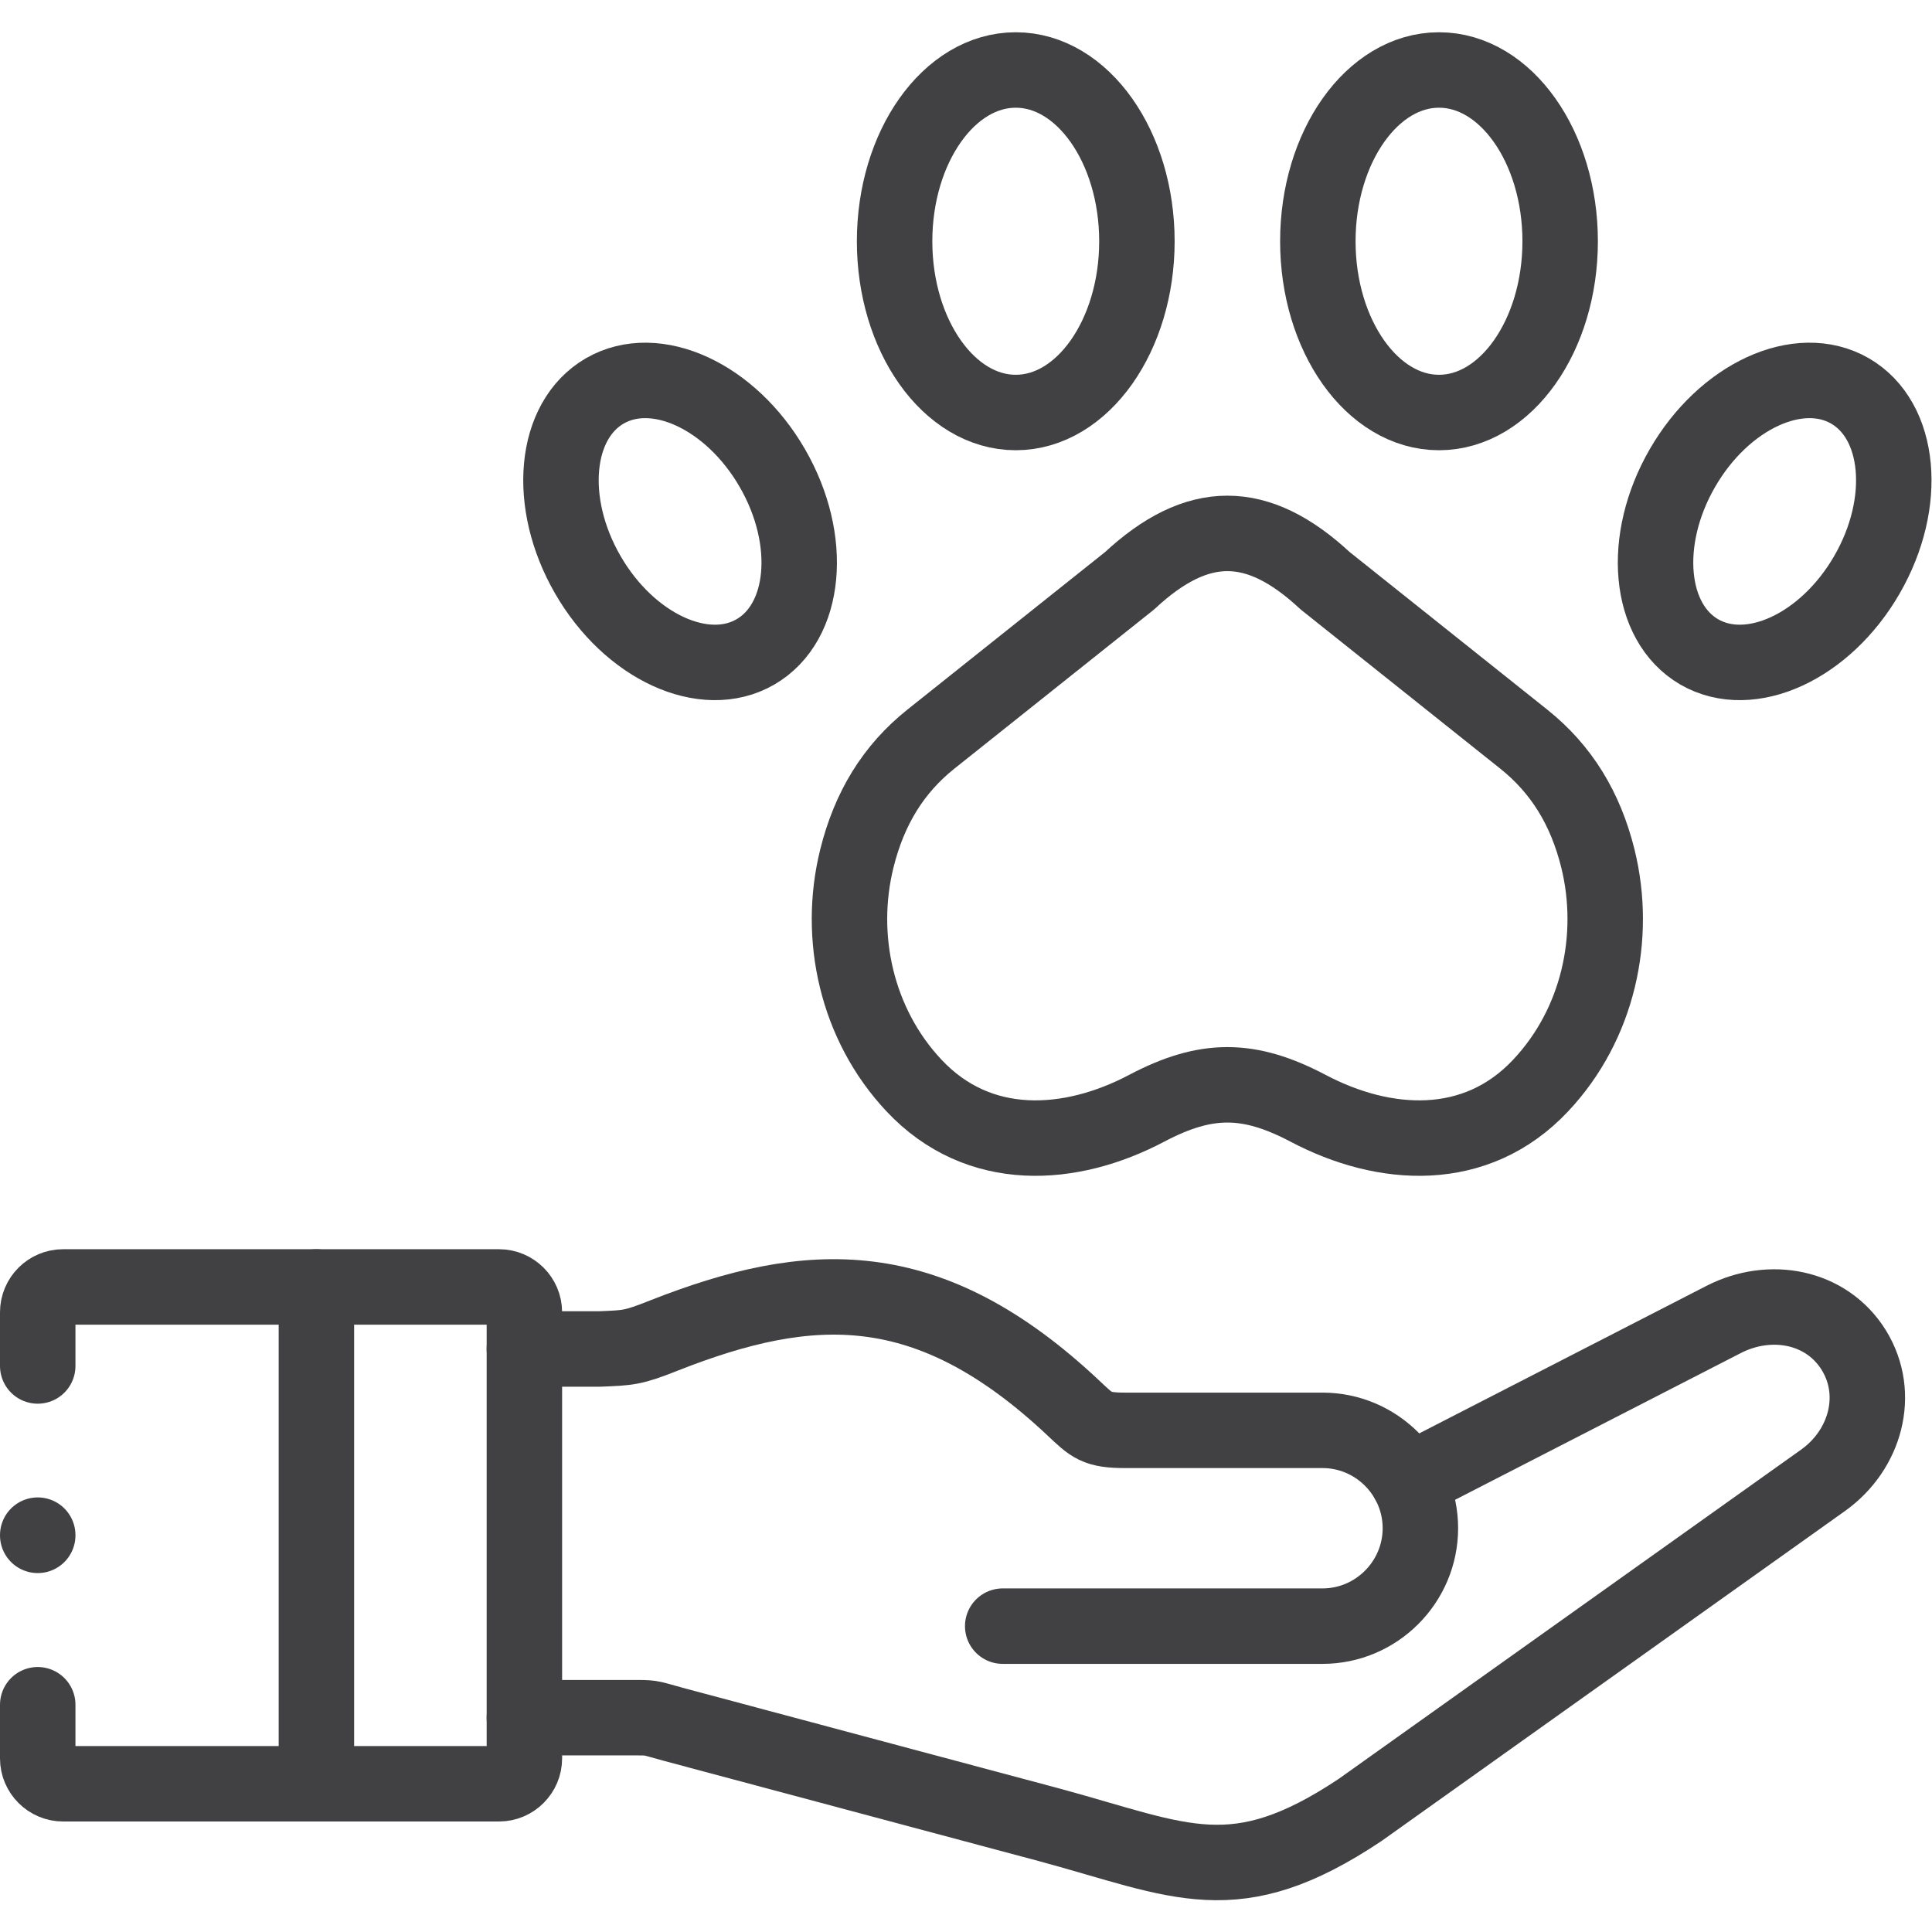 <svg xmlns="http://www.w3.org/2000/svg" version="1.1" xmlns:xlink="http://www.w3.org/1999/xlink" xmlns:svgjs="http://svgjs.com/svgjs" width="512" height="512" x="0" y="0" viewBox="0 0 682.667 682.667" style="enable-background:new 0 0 512 512" xml:space="preserve" class=""><g><defs><clipPath id="a" clipPathUnits="userSpaceOnUse"><path d="M0 512h512V0H0Z" fill="#414042" data-original="#000000"></path></clipPath></defs><g clip-path="url(#a)" transform="matrix(1.333 0 0 -1.333 0 682.667)"><path d="M0 0h20.041c7.596.312 8.702.284 16.979 3.572 38.579 15.194 70.071 16.979 108.622-19.333 4.818-4.535 5.924-5.811 13.606-5.811h52.327c14.258 0 25.936-11.678 25.936-25.937 0-14.287-11.678-25.966-25.936-25.966h-84.783" style="stroke-width:20;stroke-linecap:round;stroke-linejoin:round;stroke-miterlimit:10;stroke-dasharray:none;stroke-opacity:1" transform="translate(139.002 154.55)" fill="none" stroke="#414042" stroke-width="20" stroke-linecap="round" stroke-linejoin="round" stroke-miterlimit="10" stroke-dasharray="none" stroke-opacity="" data-original="#000000" class=""></path><path d="m0 0 83.564 42.917c12.273 6.293 27.24 3.572 34.497-8.136 7.228-11.735 3.061-26.504-8.135-34.497L-12.813-87.109c-33.25-22.168-47.281-13.465-82.288-3.969l-99.551 26.618c-5.981 1.615-5.613 1.814-9.666 1.814h-30.018" style="stroke-width:20;stroke-linecap:round;stroke-linejoin:round;stroke-miterlimit:10;stroke-dasharray:none;stroke-opacity:1" transform="translate(373.339 119.456)" fill="none" stroke="#414042" stroke-width="20" stroke-linecap="round" stroke-linejoin="round" stroke-miterlimit="10" stroke-dasharray="none" stroke-opacity="" data-original="#000000" class=""></path><path d="m0 0-52.639-41.953c-10.034-7.994-16.383-18.425-19.672-31.692-5.159-20.806-.085-43.966 15.165-60.18 17.149-18.256 41.442-16.696 61.681-6.009 15.704 8.277 27.014 8.277 42.746 0 20.211-10.687 44.503-12.247 61.653 6.009 15.278 16.214 20.323 39.374 15.193 60.18-3.288 13.267-9.666 23.698-19.701 31.692L51.816 0C33.845 16.725 17.971 16.725 0 0Z" style="stroke-width:20;stroke-linecap:round;stroke-linejoin:round;stroke-miterlimit:10;stroke-dasharray:none;stroke-opacity:1" transform="translate(299.44 358.192)" fill="none" stroke="#414042" stroke-width="20" stroke-linecap="round" stroke-linejoin="round" stroke-miterlimit="10" stroke-dasharray="none" stroke-opacity="" data-original="#000000" class=""></path><path d="M0 0c17.687 0 32.116 20.381 32.116 45.383 0 25.03-14.429 45.411-32.116 45.411-17.688 0-32.116-20.381-32.116-45.411C-32.116 20.381-17.688 0 0 0Z" style="stroke-width:20;stroke-linecap:round;stroke-linejoin:round;stroke-miterlimit:10;stroke-dasharray:none;stroke-opacity:1" transform="translate(269.252 402.782)" fill="none" stroke="#414042" stroke-width="20" stroke-linecap="round" stroke-linejoin="round" stroke-miterlimit="10" stroke-dasharray="none" stroke-opacity="" data-original="#000000" class=""></path><path d="M0 0c17.688 0 32.116 20.381 32.116 45.383 0 25.03-14.428 45.411-32.116 45.411s-32.116-20.381-32.116-45.411C-32.116 20.381-17.688 0 0 0Z" style="stroke-width:20;stroke-linecap:round;stroke-linejoin:round;stroke-miterlimit:10;stroke-dasharray:none;stroke-opacity:1" transform="translate(381.446 402.782)" fill="none" stroke="#414042" stroke-width="20" stroke-linecap="round" stroke-linejoin="round" stroke-miterlimit="10" stroke-dasharray="none" stroke-opacity="" data-original="#000000" class=""></path><path d="M0 0c13.493 7.795 33.392-1.361 44.418-20.466 11.027-19.106 9.014-40.905-4.507-48.728C26.418-76.99 6.52-67.834-4.507-48.728-15.534-29.623-13.521-7.824 0 0Z" style="stroke-width:20;stroke-linecap:round;stroke-linejoin:round;stroke-miterlimit:10;stroke-dasharray:none;stroke-opacity:1" transform="translate(160.319 408.508)" fill="none" stroke="#414042" stroke-width="20" stroke-linecap="round" stroke-linejoin="round" stroke-miterlimit="10" stroke-dasharray="none" stroke-opacity="" data-original="#000000" class=""></path><path d="M0 0c-13.521 7.795-33.392-1.361-44.418-20.466-11.027-19.106-9.014-40.905 4.479-48.728 13.521-7.796 33.419 1.36 44.446 20.466C15.533-29.623 13.521-7.824 0 0Z" style="stroke-width:20;stroke-linecap:round;stroke-linejoin:round;stroke-miterlimit:10;stroke-dasharray:none;stroke-opacity:1" transform="translate(490.38 408.508)" fill="none" stroke="#414042" stroke-width="20" stroke-linecap="round" stroke-linejoin="round" stroke-miterlimit="10" stroke-dasharray="none" stroke-opacity="" data-original="#000000" class=""></path><path d="M0 0v14.23c0 3.714 3.033 6.718 6.718 6.718h115.567c3.685 0 6.717-3.004 6.717-6.718v-118.262c0-3.685-3.032-6.718-6.717-6.718H6.718c-3.685 0-6.718 3.033-6.718 6.718v14.23" style="stroke-width:20;stroke-linecap:round;stroke-linejoin:round;stroke-miterlimit:10;stroke-dasharray:none;stroke-opacity:1" transform="translate(10 150.042)" fill="none" stroke="#414042" stroke-width="20" stroke-linecap="round" stroke-linejoin="round" stroke-miterlimit="10" stroke-dasharray="none" stroke-opacity="" data-original="#000000" class=""></path><path d="M0 0v-131.699" style="stroke-width:20;stroke-linecap:round;stroke-linejoin:round;stroke-miterlimit:10;stroke-dasharray:none;stroke-opacity:1" transform="translate(83.87 170.99)" fill="none" stroke="#414042" stroke-width="20" stroke-linecap="round" stroke-linejoin="round" stroke-miterlimit="10" stroke-dasharray="none" stroke-opacity="" data-original="#000000" class=""></path><path d="M0 0v-.057" style="stroke-width:20;stroke-linecap:round;stroke-linejoin:round;stroke-miterlimit:10;stroke-dasharray:none;stroke-opacity:1" transform="translate(10 105.198)" fill="none" stroke="#414042" stroke-width="20" stroke-linecap="round" stroke-linejoin="round" stroke-miterlimit="10" stroke-dasharray="none" stroke-opacity="" data-original="#000000" class=""></path></g></g></svg>